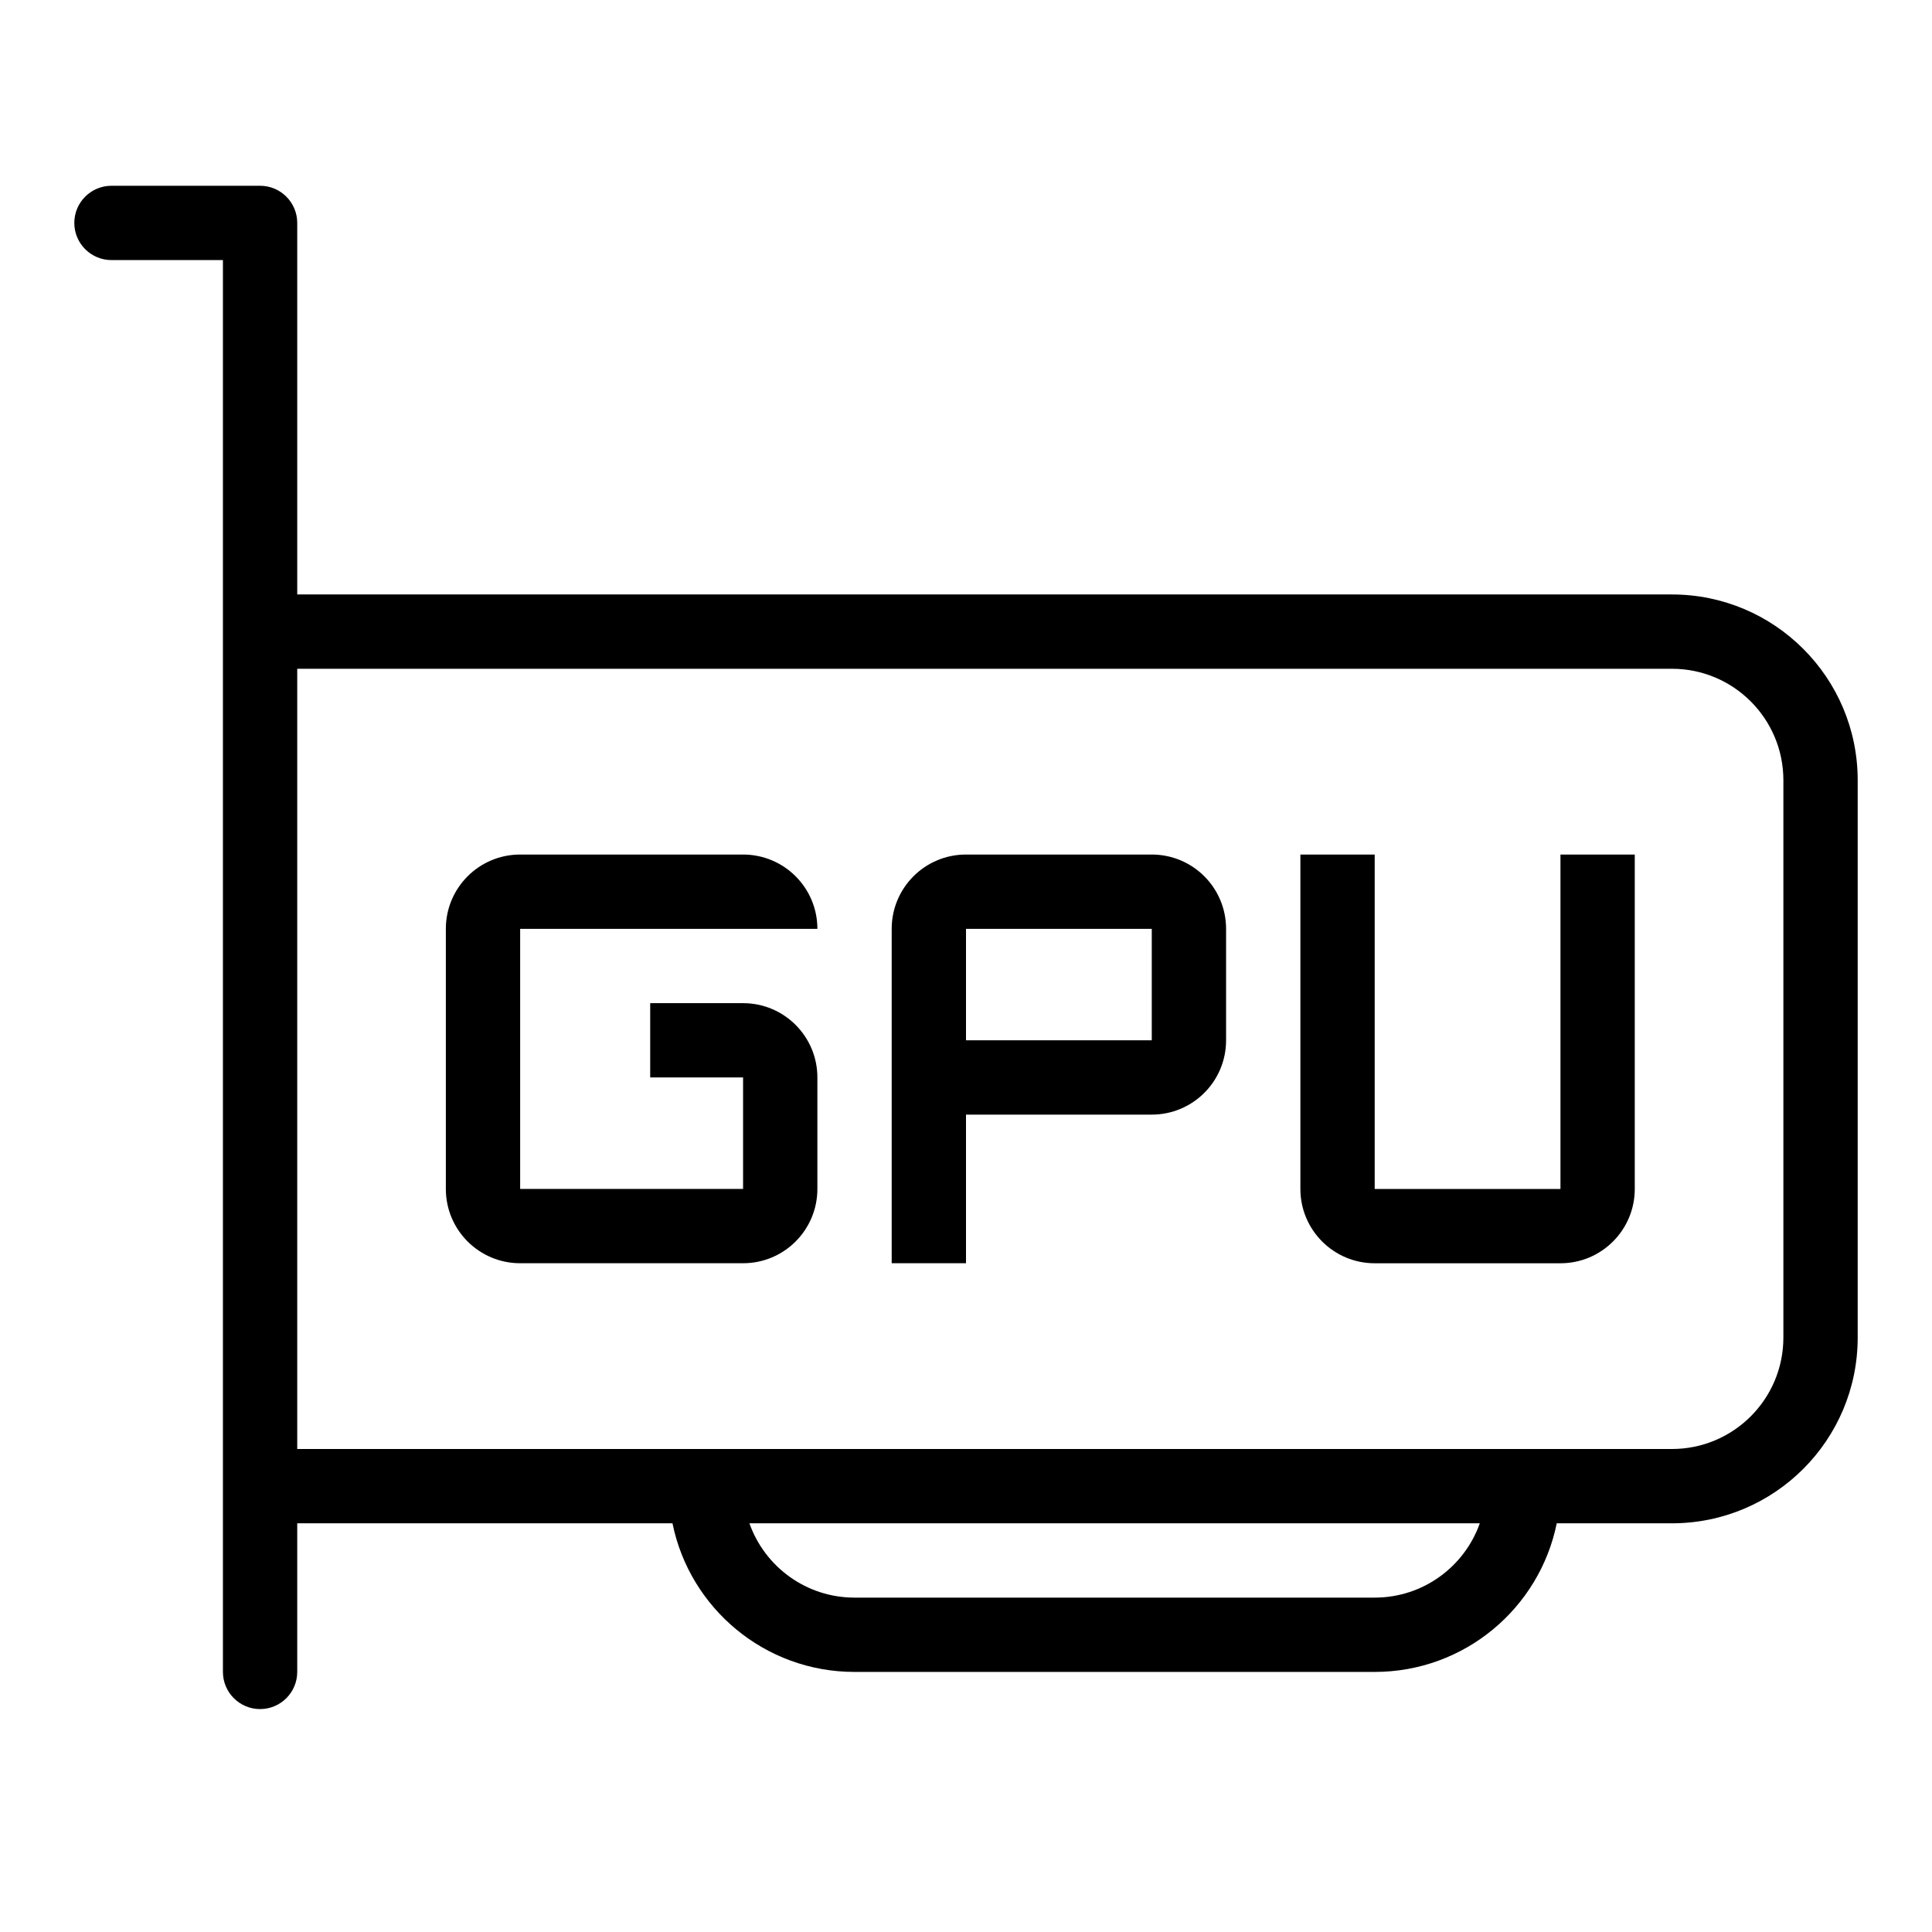 <svg width="52" height="52" viewBox="0 0 52 52" fill="none" xmlns="http://www.w3.org/2000/svg">
<path fill-rule="evenodd" clip-rule="evenodd" d="M7 46C6.448 46 6 45.552 6 45V41V16V7H3C2.448 7 2 6.552 2 6C2 5.448 2.448 5 3 5H7C7.552 5 8 5.448 8 6V16H45C47.761 16 50 18.239 50 21V36C50 38.761 47.761 41 45 41H41.9C41.437 43.282 39.419 45 37 45H23C20.581 45 18.563 43.282 18.1 41H8V45C8 45.552 7.552 46 7 46ZM8 39V18H45C46.657 18 48 19.343 48 21V36C48 37.657 46.657 39 45 39H41H19H8ZM39.829 41H20.171C20.582 42.165 21.694 43 23 43H37C38.306 43 39.417 42.165 39.829 41ZM14 23C12.895 23 12 23.895 12 25V32C12 33.105 12.895 34 14 34H20C21.105 34 22 33.105 22 32V29C22 27.895 21.105 27 20 27H17.5V29H20V32H14V25H22C22 23.895 21.105 23 20 23H14ZM24 25C24 23.895 24.895 23 26 23H31C32.105 23 33 23.895 33 25V28C33 29.105 32.105 30 31 30H26V34H24V25ZM26 28H31V25H26V28ZM37 32.001V23H35V32.001C35 33.105 35.895 34.001 37 34.001H42C43.105 34.001 44 33.105 44 32.001V23H42V32.001L37 32.001Z" fill="black"/>
</svg>
